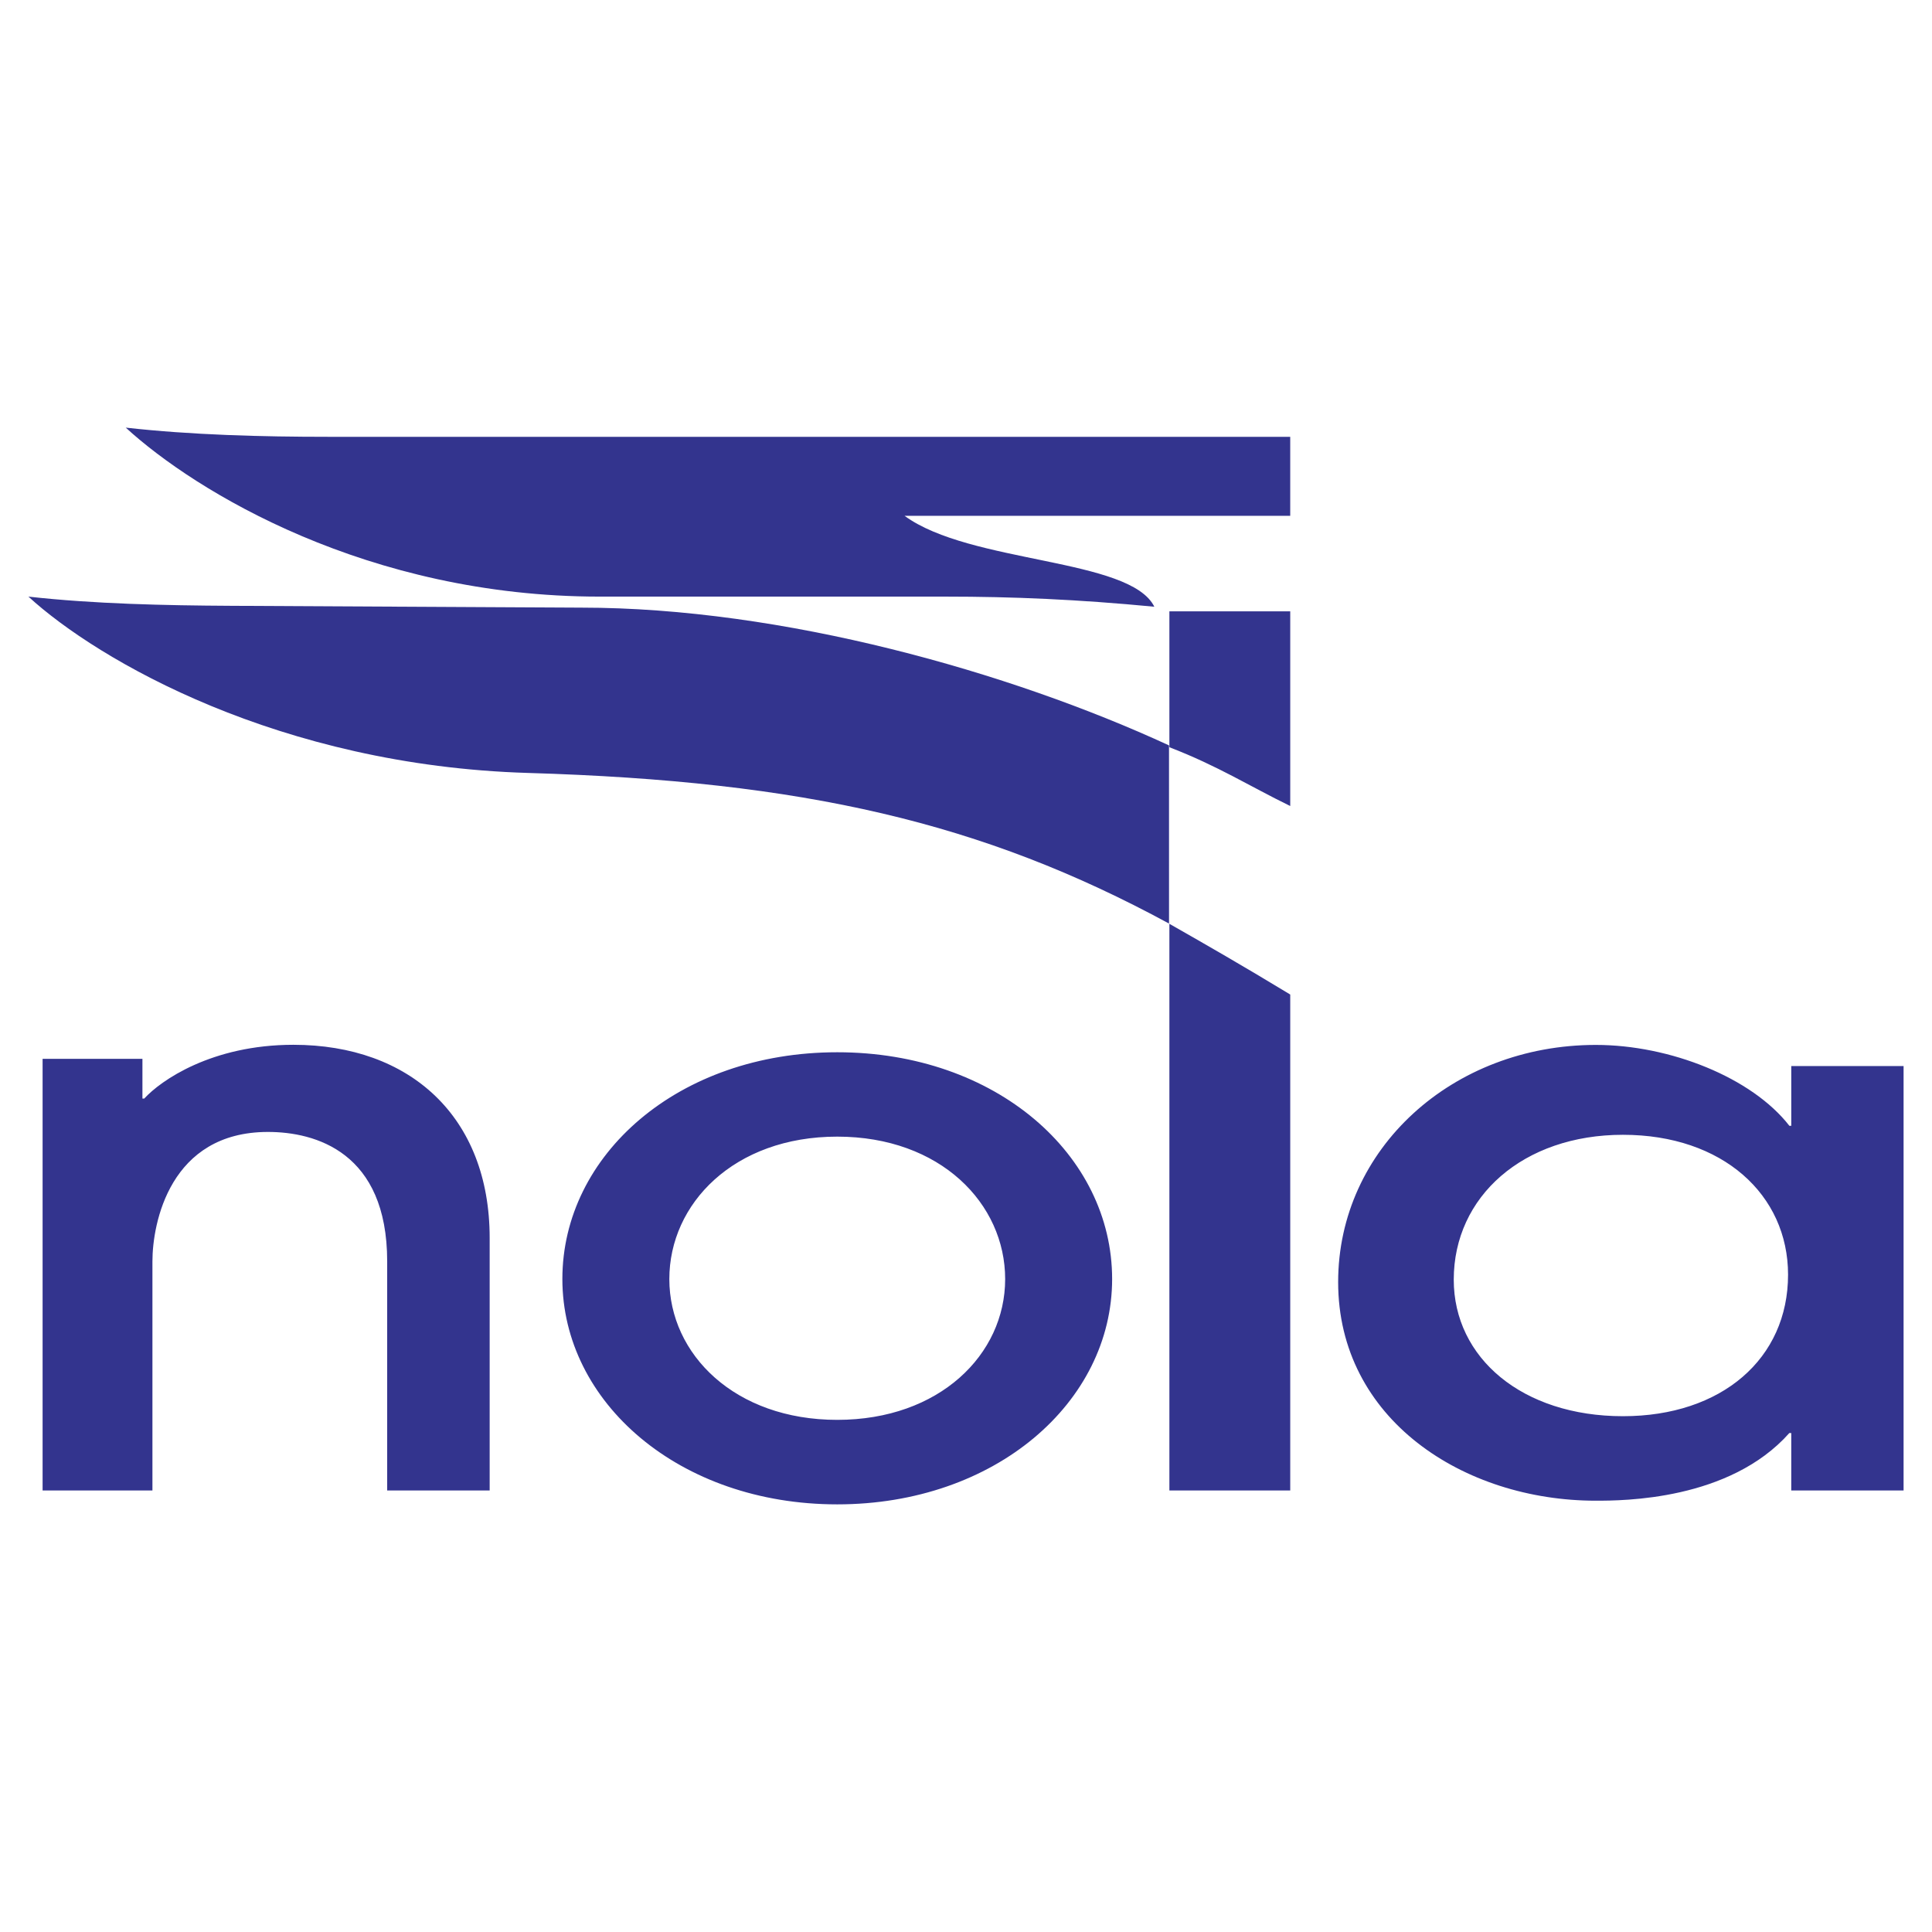 <svg xmlns="http://www.w3.org/2000/svg" width="2500" height="2500" viewBox="0 0 192.756 192.756"><g fill-rule="evenodd" clip-rule="evenodd"><path fill="#fff" d="M0 0h192.756v192.756H0V0z"/><path d="M161.926 113.219c9.943 0 16.469 5.98 16.469 13.955 0 8.389-6.629 14.121-16.469 14.121-10.047 0-16.885-5.814-16.885-13.623 0-8.307 6.941-14.453 16.885-14.453zm27.996-6.858h-11.207v5.961h-.188c-3.74-4.816-11.918-8.07-19.307-8.07-14.305 0-25.713 10.363-25.713 23.662 0 13.68 12.521 21.811 25.705 21.811 2.713 0 13.33-.016 19.314-6.754h.188v5.732h11.207v-42.342h.001zm-106.39 7.041c10.302 0 16.753 6.688 16.753 14.213s-6.556 14.045-16.753 14.045-16.753-6.52-16.753-14.045 6.451-14.213 16.753-14.213zm0-8.418c-15.857 0-27.424 10.242-27.424 22.623 0 12.305 11.659 22.484 27.424 22.484 15.765 0 27.425-10.18 27.425-22.484 0-12.38-11.568-22.623-27.425-22.623zM4.25 148.703h10.958V125.85c0-3.811 1.734-12.916 11.525-12.916 4.715 0 11.896 1.994 11.896 12.916v22.854h10.225v-25.186c0-12.127-7.978-19.279-19.583-19.279-8.16 0-13.249 3.576-14.88 5.365h-.181v-3.965H4.25v43.064zM116.67 74.552c4.844 1.863 8.039 3.909 12.057 5.864V60.991H116.67v13.561zM116.67 148.703h12.057V99.225c-4.648-2.824-8.391-4.969-12.057-7.056v56.534zM12.547 42.665c6.535.733 13.62.916 20.157.916h96.022v7.88H90.245c6.537 4.797 22.509 4.184 24.923 9.073-7.637-.734-14.172-1.01-20.798-1.01H59.828c-23.145 0-40.327-10.483-47.281-16.859zM2.834 59.524c6.535.733 13.723.882 20.158.917l35.002.183c20.095 0 42.755 6.414 58.638 13.744l.002 17.775C98.002 82.034 80.201 77.939 52.68 77.117 27.888 76.376 9.789 65.9 2.834 59.524z" fill="#33348e"/></g></svg>